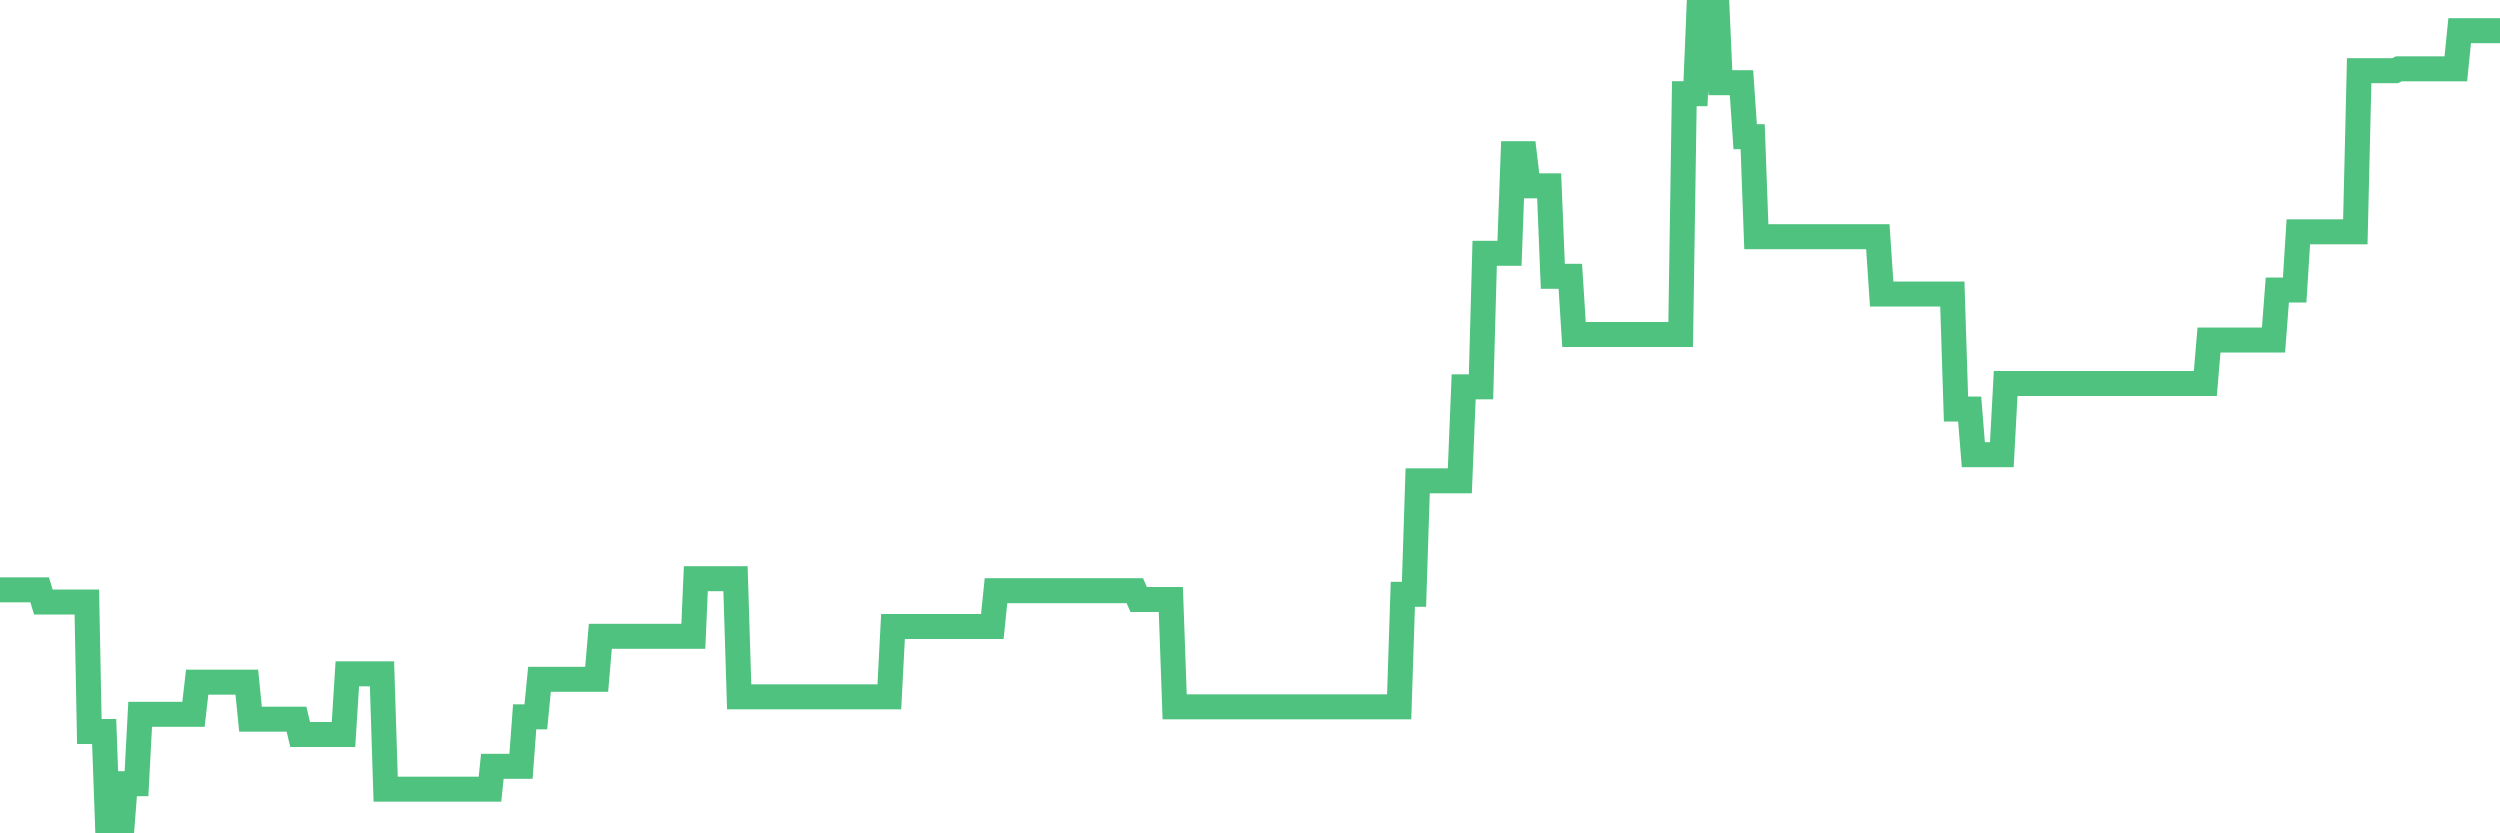 <?xml version="1.0"?><svg width="150px" height="50px" xmlns="http://www.w3.org/2000/svg" xmlns:xlink="http://www.w3.org/1999/xlink"> <polyline fill="none" stroke="#4fc280" stroke-width="1.5px" stroke-linecap="round" stroke-miterlimit="5" points="0.00,35.39 0.22,35.39 0.45,35.39 0.67,35.39 0.89,35.39 1.12,35.39 1.34,35.39 1.56,35.39 1.79,35.39 1.93,35.39 2.16,35.39 2.38,35.39 2.60,36.12 2.83,36.12 3.05,36.12 3.27,36.12 3.50,36.12 3.65,36.12 3.87,36.12 4.09,36.12 4.32,36.12 4.54,36.12 4.76,36.12 4.99,36.12 5.21,36.12 5.36,43.89 5.58,43.89 5.80,43.89 6.03,43.89 6.25,43.89 6.47,50.00 6.70,50.00 6.92,50.00 7.07,50.00 7.29,50.00 7.52,47.02 7.74,47.02 7.96,47.02 8.19,47.02 8.41,42.86 8.63,42.86 8.78,42.86 9.00,42.86 9.23,42.86 9.45,42.86 9.67,42.86 9.90,42.86 10.12,42.86 10.34,42.86 10.49,42.86 10.72,42.86 10.94,42.86 11.16,42.86 11.39,42.86 11.61,42.86 11.83,40.93 12.06,40.93 12.20,40.93 12.43,40.93 12.65,40.93 12.87,40.93 13.10,40.93 13.32,40.93 13.54,40.93 13.77,40.93 13.92,40.93 14.14,40.93 14.36,40.93 14.59,40.93 14.81,40.93 15.03,43.15 15.26,43.15 15.48,43.15 15.63,43.15 15.85,43.15 16.07,43.15 16.30,43.15 16.52,43.15 16.74,43.15 16.97,43.15 17.19,43.15 17.41,43.15 17.56,43.15 17.79,43.15 18.01,44.07 18.23,44.07 18.46,44.07 18.68,44.07 18.90,44.07 19.13,44.07 19.27,44.07 19.50,44.07 19.72,44.07 19.94,44.07 20.17,44.07 20.39,44.07 20.61,44.07 20.84,40.43 20.99,40.43 21.21,40.43 21.43,40.43 21.66,40.43 21.88,40.43 22.10,40.43 22.33,40.43 22.55,40.43 22.70,40.43 22.92,40.43 23.14,47.35 23.37,47.35 23.59,47.35 23.81,47.35 24.04,47.35 24.26,47.35 24.41,47.35 24.63,47.35 24.86,47.35 25.08,47.35 25.30,47.35 25.53,47.35 25.75,47.35 25.97,47.35 26.12,47.35 26.34,47.35 26.57,47.35 26.79,47.35 27.01,47.35 27.24,47.35 27.46,47.35 27.68,47.35 27.83,47.35 28.06,47.35 28.28,47.35 28.50,47.35 28.73,47.35 28.95,47.35 29.17,47.35 29.40,47.35 29.54,45.98 29.77,45.98 29.99,45.98 30.21,45.98 30.44,45.98 30.66,45.98 30.88,45.98 31.11,45.98 31.26,45.98 31.48,43.01 31.70,43.01 31.93,43.01 32.15,43.01 32.37,40.76 32.60,40.76 32.82,40.76 33.04,40.76 33.19,40.76 33.41,40.76 33.64,40.76 33.86,40.76 34.08,40.76 34.31,40.76 34.53,40.76 34.75,40.76 34.90,40.76 35.13,40.76 35.35,40.76 35.57,40.76 35.80,40.76 36.02,38.18 36.24,38.18 36.47,38.18 36.61,38.18 36.84,38.18 37.06,38.18 37.28,38.18 37.51,38.18 37.73,38.18 37.95,38.18 38.18,38.18 38.33,38.18 38.55,38.18 38.77,38.18 39.00,38.18 39.22,38.18 39.44,38.18 39.67,38.18 39.89,38.18 40.04,38.18 40.26,38.18 40.48,38.18 40.71,38.18 40.93,38.18 41.15,38.18 41.38,38.18 41.60,38.18 41.75,34.72 41.97,34.72 42.20,34.72 42.42,34.72 42.64,34.72 42.87,34.72 43.09,34.72 43.31,34.72 43.46,34.72 43.68,34.72 43.91,34.72 44.13,34.72 44.35,41.81 44.58,41.81 44.80,41.81 45.02,41.81 45.17,41.81 45.40,41.81 45.62,41.81 45.84,41.81 46.07,41.81 46.29,41.81 46.51,41.81 46.74,41.81 46.88,41.81 47.11,41.81 47.33,41.81 47.55,41.81 47.78,41.81 48.00,41.81 48.22,41.81 48.45,41.81 48.67,41.81 48.82,41.81 49.04,41.81 49.27,41.81 49.49,41.81 49.71,41.81 49.94,41.81 50.16,41.81 50.38,41.81 50.53,41.81 50.75,41.81 50.98,41.81 51.20,41.81 51.42,41.81 51.65,41.81 51.87,41.81 52.09,41.81 52.24,41.81 52.47,41.81 52.69,41.81 52.91,41.81 53.14,41.81 53.36,41.81 53.58,37.59 53.81,37.59 53.95,37.59 54.18,37.59 54.40,37.59 54.62,37.59 54.85,37.59 55.07,37.59 55.29,37.59 55.52,37.59 55.67,37.59 55.89,37.59 56.11,37.59 56.34,37.59 56.56,37.59 56.78,37.59 57.01,37.59 57.23,37.59 57.38,37.59 57.60,37.59 57.82,37.59 58.05,37.59 58.27,37.59 58.49,37.59 58.72,37.59 58.94,37.59 59.09,37.59 59.31,37.59 59.54,37.59 59.76,35.44 59.98,35.44 60.21,35.44 60.43,35.44 60.65,35.44 60.80,35.44 61.02,35.44 61.25,35.44 61.47,35.44 61.69,35.44 61.92,35.44 62.14,35.44 62.36,35.44 62.51,35.44 62.74,35.44 62.96,35.44 63.18,35.44 63.41,35.44 63.63,35.44 63.85,35.44 64.08,35.44 64.22,35.44 64.45,35.44 64.67,35.44 64.89,35.44 65.12,35.44 65.34,35.44 65.56,35.44 65.79,35.44 66.01,35.44 66.16,35.44 66.38,35.44 66.61,35.44 66.83,35.44 67.05,35.44 67.28,35.44 67.50,35.44 67.72,35.44 67.87,35.44 68.09,35.44 68.32,35.97 68.54,35.97 68.76,35.97 68.99,35.97 69.21,35.97 69.43,35.97 69.58,35.97 69.81,35.97 70.03,35.97 70.25,35.97 70.48,42.41 70.70,42.41 70.92,42.41 71.15,42.41 71.29,42.41 71.52,42.41 71.74,42.41 71.96,42.41 72.19,42.41 72.41,42.41 72.63,42.41 72.86,42.41 73.01,42.41 73.23,42.41 73.45,42.41 73.68,42.41 73.90,42.41 74.12,42.41 74.35,42.41 74.57,42.41 74.72,42.41 74.94,42.41 75.16,42.41 75.39,42.41 75.61,42.41 75.83,42.41 76.06,42.41 76.28,42.41 76.43,42.41 76.65,42.41 76.88,42.41 77.10,42.41 77.32,42.41 77.55,42.41 77.77,42.41 77.99,42.41 78.14,42.41 78.36,42.41 78.59,42.41 78.81,42.41 79.03,42.41 79.26,42.41 79.48,42.41 79.70,42.41 79.85,42.41 80.08,42.41 80.30,42.41 80.52,42.41 80.75,42.41 80.97,42.41 81.19,42.41 81.42,42.41 81.64,42.41 81.79,42.41 82.01,42.41 82.23,42.41 82.46,42.41 82.68,42.41 82.90,42.41 83.13,42.41 83.35,42.41 83.50,42.41 83.72,42.41 83.95,42.41 84.17,35.66 84.39,35.66 84.62,35.66 84.84,35.66 85.06,28.85 85.21,28.85 85.43,28.85 85.66,28.85 85.88,28.85 86.10,28.85 86.33,28.85 86.55,28.85 86.77,28.85 86.92,28.85 87.15,28.85 87.37,28.85 87.59,28.85 87.82,23.21 88.04,23.21 88.26,23.21 88.49,23.21 88.63,23.21 88.86,23.21 89.08,15.20 89.30,15.20 89.53,15.20 89.75,15.20 89.97,15.20 90.20,15.20 90.35,15.20 90.57,15.20 90.79,9.22 91.02,9.22 91.24,9.22 91.46,9.22 91.69,11.15 91.91,11.15 92.06,11.15 92.28,11.15 92.50,11.15 92.73,11.15 92.95,11.15 93.17,16.58 93.40,16.58 93.62,16.58 93.77,16.58 93.99,16.58 94.22,16.58 94.44,20.07 94.66,20.07 94.89,20.07 95.11,20.07 95.33,20.07 95.48,20.07 95.70,20.07 95.93,20.07 96.15,20.07 96.37,20.07 96.60,20.07 96.82,20.07 97.04,20.07 97.27,20.07 97.42,20.07 97.64,20.07 97.86,20.07 98.09,20.07 98.31,20.07 98.53,20.07 98.76,20.07 98.98,20.07 99.13,20.07 99.35,20.07 99.57,20.07 99.80,20.07 100.02,20.07 100.24,20.07 100.47,20.07 100.69,20.07 100.84,20.07 101.06,5.62 101.29,5.62 101.51,5.62 101.73,5.62 101.96,0.00 102.18,0.00 102.40,0.00 102.55,0.00 102.77,0.00 103.00,0.00 103.22,4.96 103.44,4.96 103.67,4.96 103.89,4.96 104.11,4.96 104.26,4.96 104.49,4.96 104.71,8.20 104.93,8.20 105.16,8.20 105.38,14.20 105.60,14.20 105.83,14.20 105.97,14.20 106.20,14.20 106.42,14.20 106.64,14.20 106.87,14.20 107.09,14.20 107.31,14.20 107.54,14.20 107.69,14.20 107.91,14.20 108.13,14.20 108.36,14.20 108.58,14.20 108.80,14.20 109.03,14.20 109.25,14.20 109.40,14.20 109.62,14.20 109.84,14.20 110.07,14.20 110.29,14.20 110.51,14.20 110.74,14.20 110.96,14.20 111.11,14.20 111.33,14.20 111.56,14.20 111.78,14.20 112.00,14.20 112.23,14.20 112.45,14.20 112.67,14.20 112.90,17.64 113.04,17.64 113.27,17.64 113.49,17.64 113.71,17.64 113.94,17.64 114.16,17.64 114.38,17.64 114.61,17.64 114.76,17.64 114.98,17.64 115.20,17.64 115.43,17.64 115.65,17.64 115.87,17.64 116.10,17.64 116.32,17.64 116.47,17.64 116.69,17.64 116.91,17.64 117.14,17.64 117.36,24.54 117.58,24.54 117.81,24.54 118.03,24.54 118.18,24.54 118.40,27.28 118.63,27.28 118.85,27.28 119.07,27.28 119.30,27.28 119.52,27.28 119.74,27.28 119.89,27.28 120.11,27.28 120.34,23.01 120.56,23.01 120.78,23.01 121.01,23.01 121.23,23.01 121.45,23.01 121.60,23.01 121.83,23.01 122.05,23.01 122.27,23.01 122.50,23.01 122.72,23.01 122.94,23.01 123.17,23.01 123.31,23.01 123.54,23.01 123.76,23.01 123.98,23.01 124.21,23.01 124.43,23.01 124.65,23.01 124.88,23.01 125.03,23.01 125.25,23.01 125.47,23.01 125.70,23.01 125.92,23.01 126.14,23.01 126.37,23.01 126.59,23.01 126.74,23.01 126.96,23.01 127.18,23.01 127.41,23.01 127.63,23.01 127.85,23.01 128.08,23.01 128.30,23.01 128.45,23.01 128.67,23.01 128.90,23.01 129.12,23.01 129.34,23.01 129.57,23.01 129.79,23.01 130.01,23.01 130.24,23.01 130.38,23.01 130.61,23.01 130.83,23.01 131.05,23.01 131.28,23.01 131.50,23.01 131.72,23.01 131.95,23.01 132.10,23.01 132.32,23.01 132.54,20.40 132.77,20.40 132.99,20.40 133.21,20.40 133.44,20.40 133.66,20.40 133.81,20.40 134.03,20.40 134.25,20.40 134.48,20.40 134.70,20.40 134.92,20.40 135.15,20.40 135.37,20.40 135.52,20.40 135.74,20.40 135.97,20.40 136.19,20.40 136.41,20.40 136.64,17.40 136.86,17.40 137.08,17.40 137.23,17.40 137.45,17.40 137.68,17.40 137.90,13.91 138.12,13.91 138.35,13.91 138.57,13.91 138.79,13.91 138.94,13.91 139.17,13.91 139.39,13.91 139.61,13.91 139.84,13.91 140.06,13.91 140.28,13.91 140.51,13.91 140.65,13.91 140.88,13.91 141.10,13.91 141.32,13.91 141.55,4.24 141.77,4.24 141.99,4.24 142.22,4.24 142.37,4.24 142.59,4.24 142.81,4.24 143.04,4.24 143.26,4.24 143.48,4.24 143.71,4.24 143.93,4.13 144.08,4.13 144.30,4.13 144.52,4.13 144.75,4.13 144.97,4.13 145.19,4.13 145.42,4.13 145.64,4.13 145.86,4.13 146.01,4.13 146.24,4.13 146.46,4.13 146.68,4.13 146.91,4.13 147.13,4.13 147.35,4.13 147.58,1.84 147.72,1.84 147.95,1.84 148.17,1.84 148.39,1.84 148.62,1.84 148.84,1.84 149.06,1.84 149.29,1.84 149.44,1.84 149.66,1.84 149.88,1.84 150.00,1.84 "/></svg>